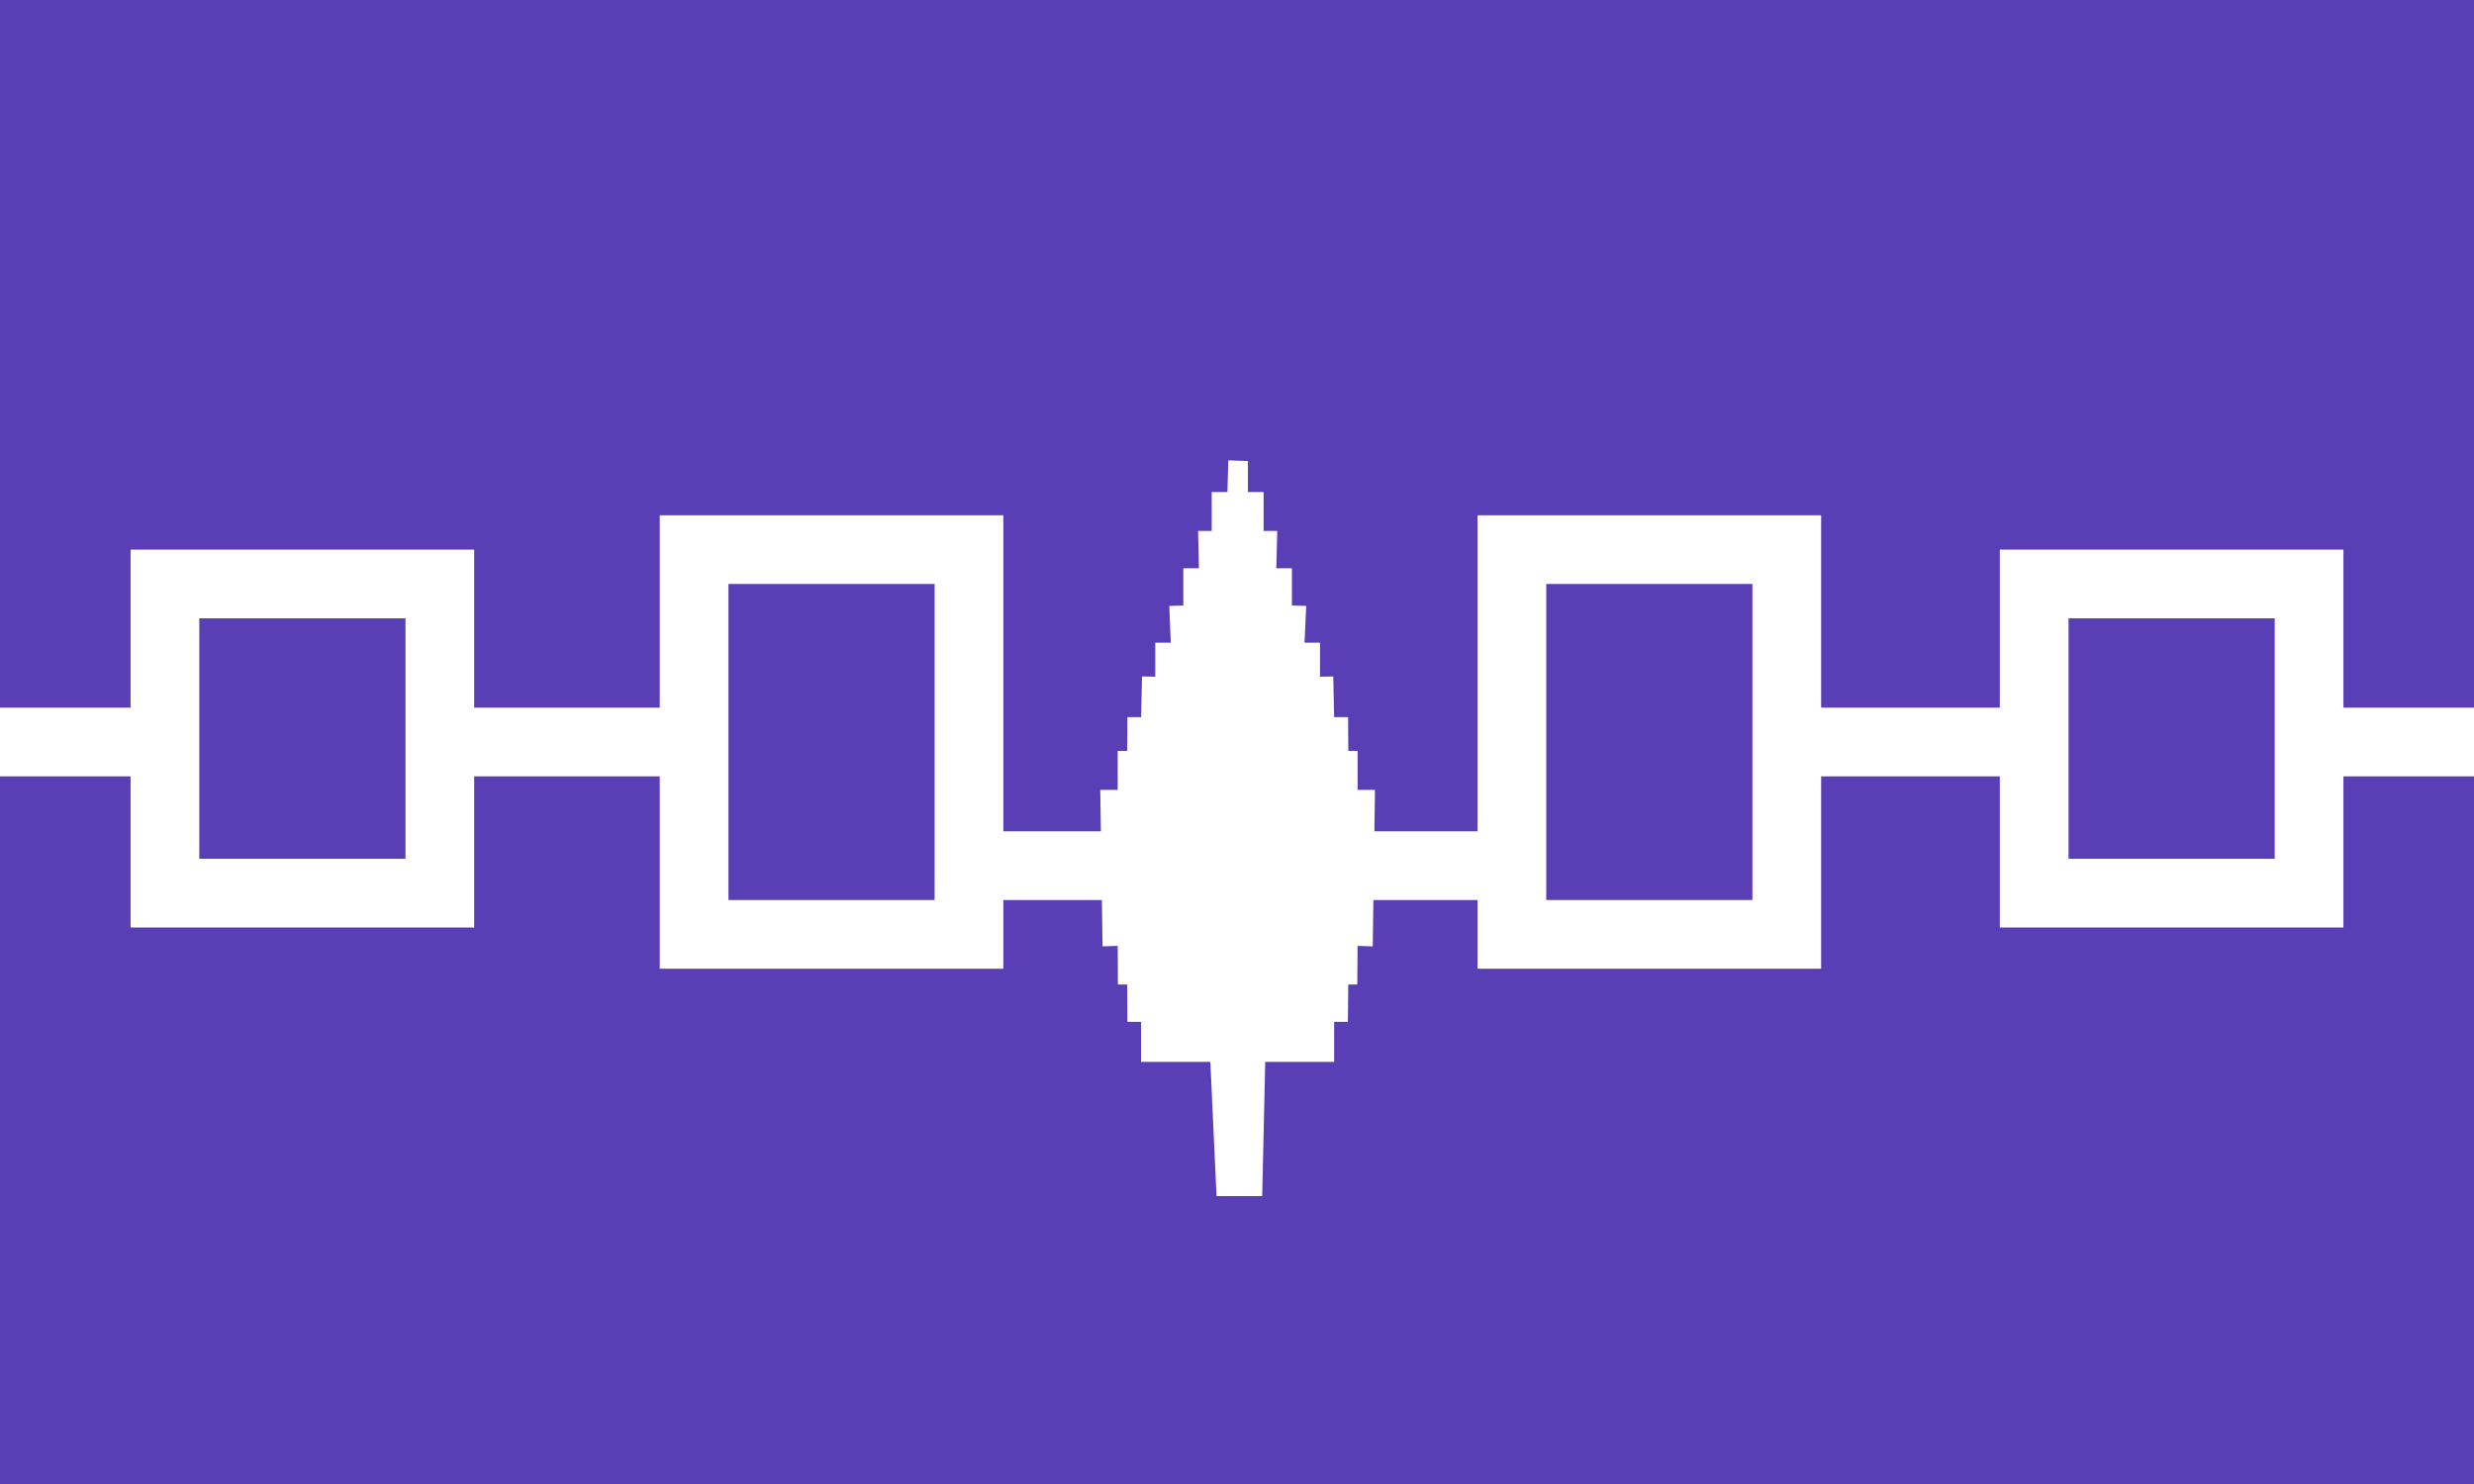 <svg xmlns="http://www.w3.org/2000/svg" version="1.0" viewBox="0 0 360 216"><path fill="#593eb6" d="M0 0h360v216H0z"/><path fill="#fff" d="M0 103h105.49v10H0z"/><path stroke="#fff" stroke-width="10" fill="#593eb6" d="M24 85h40v45H24z"/><path fill="#fff" d="M254.51 103H360v10H254.51z"/><path stroke="#fff" stroke-width="10" fill="#593eb6" d="M296 85h40v45h-40zM101 80h40v56h-40zM220 80h40v56h-40z"/><path fill="#fff" d="M137.8 121h83.788v10H137.8z"/><path stroke="#fff" d="M179.22 67.519l-.13 4.597h-2.27v5.668h-1.97l.12 5.432h-2.28v5.398l-2.02.067.21 5.364h-2.27v4.96l-1.94-.034-.13 5.909h-1.99l-.03 4.92h-1.38v5.67h-2.53l.32 21.76 2.21-.07.03 5.64h1.35l.03 5.43h1.99v5.83h10.06l.9 19.54h5.68l.44-19.54h10.02v-5.83h2l.06-5.43h1.31l.04-5.64 2.21.07.31-21.76h-2.52v-5.67h-1.35l-.03-4.92h-2.03l-.12-5.909-1.94.034v-4.96h-2.28l.25-5.364-2.06-.067v-5.398h-2.28l.13-5.432h-1.97v-5.668h-2.28v-4.521h-.03z" fill="#fff"/></svg>